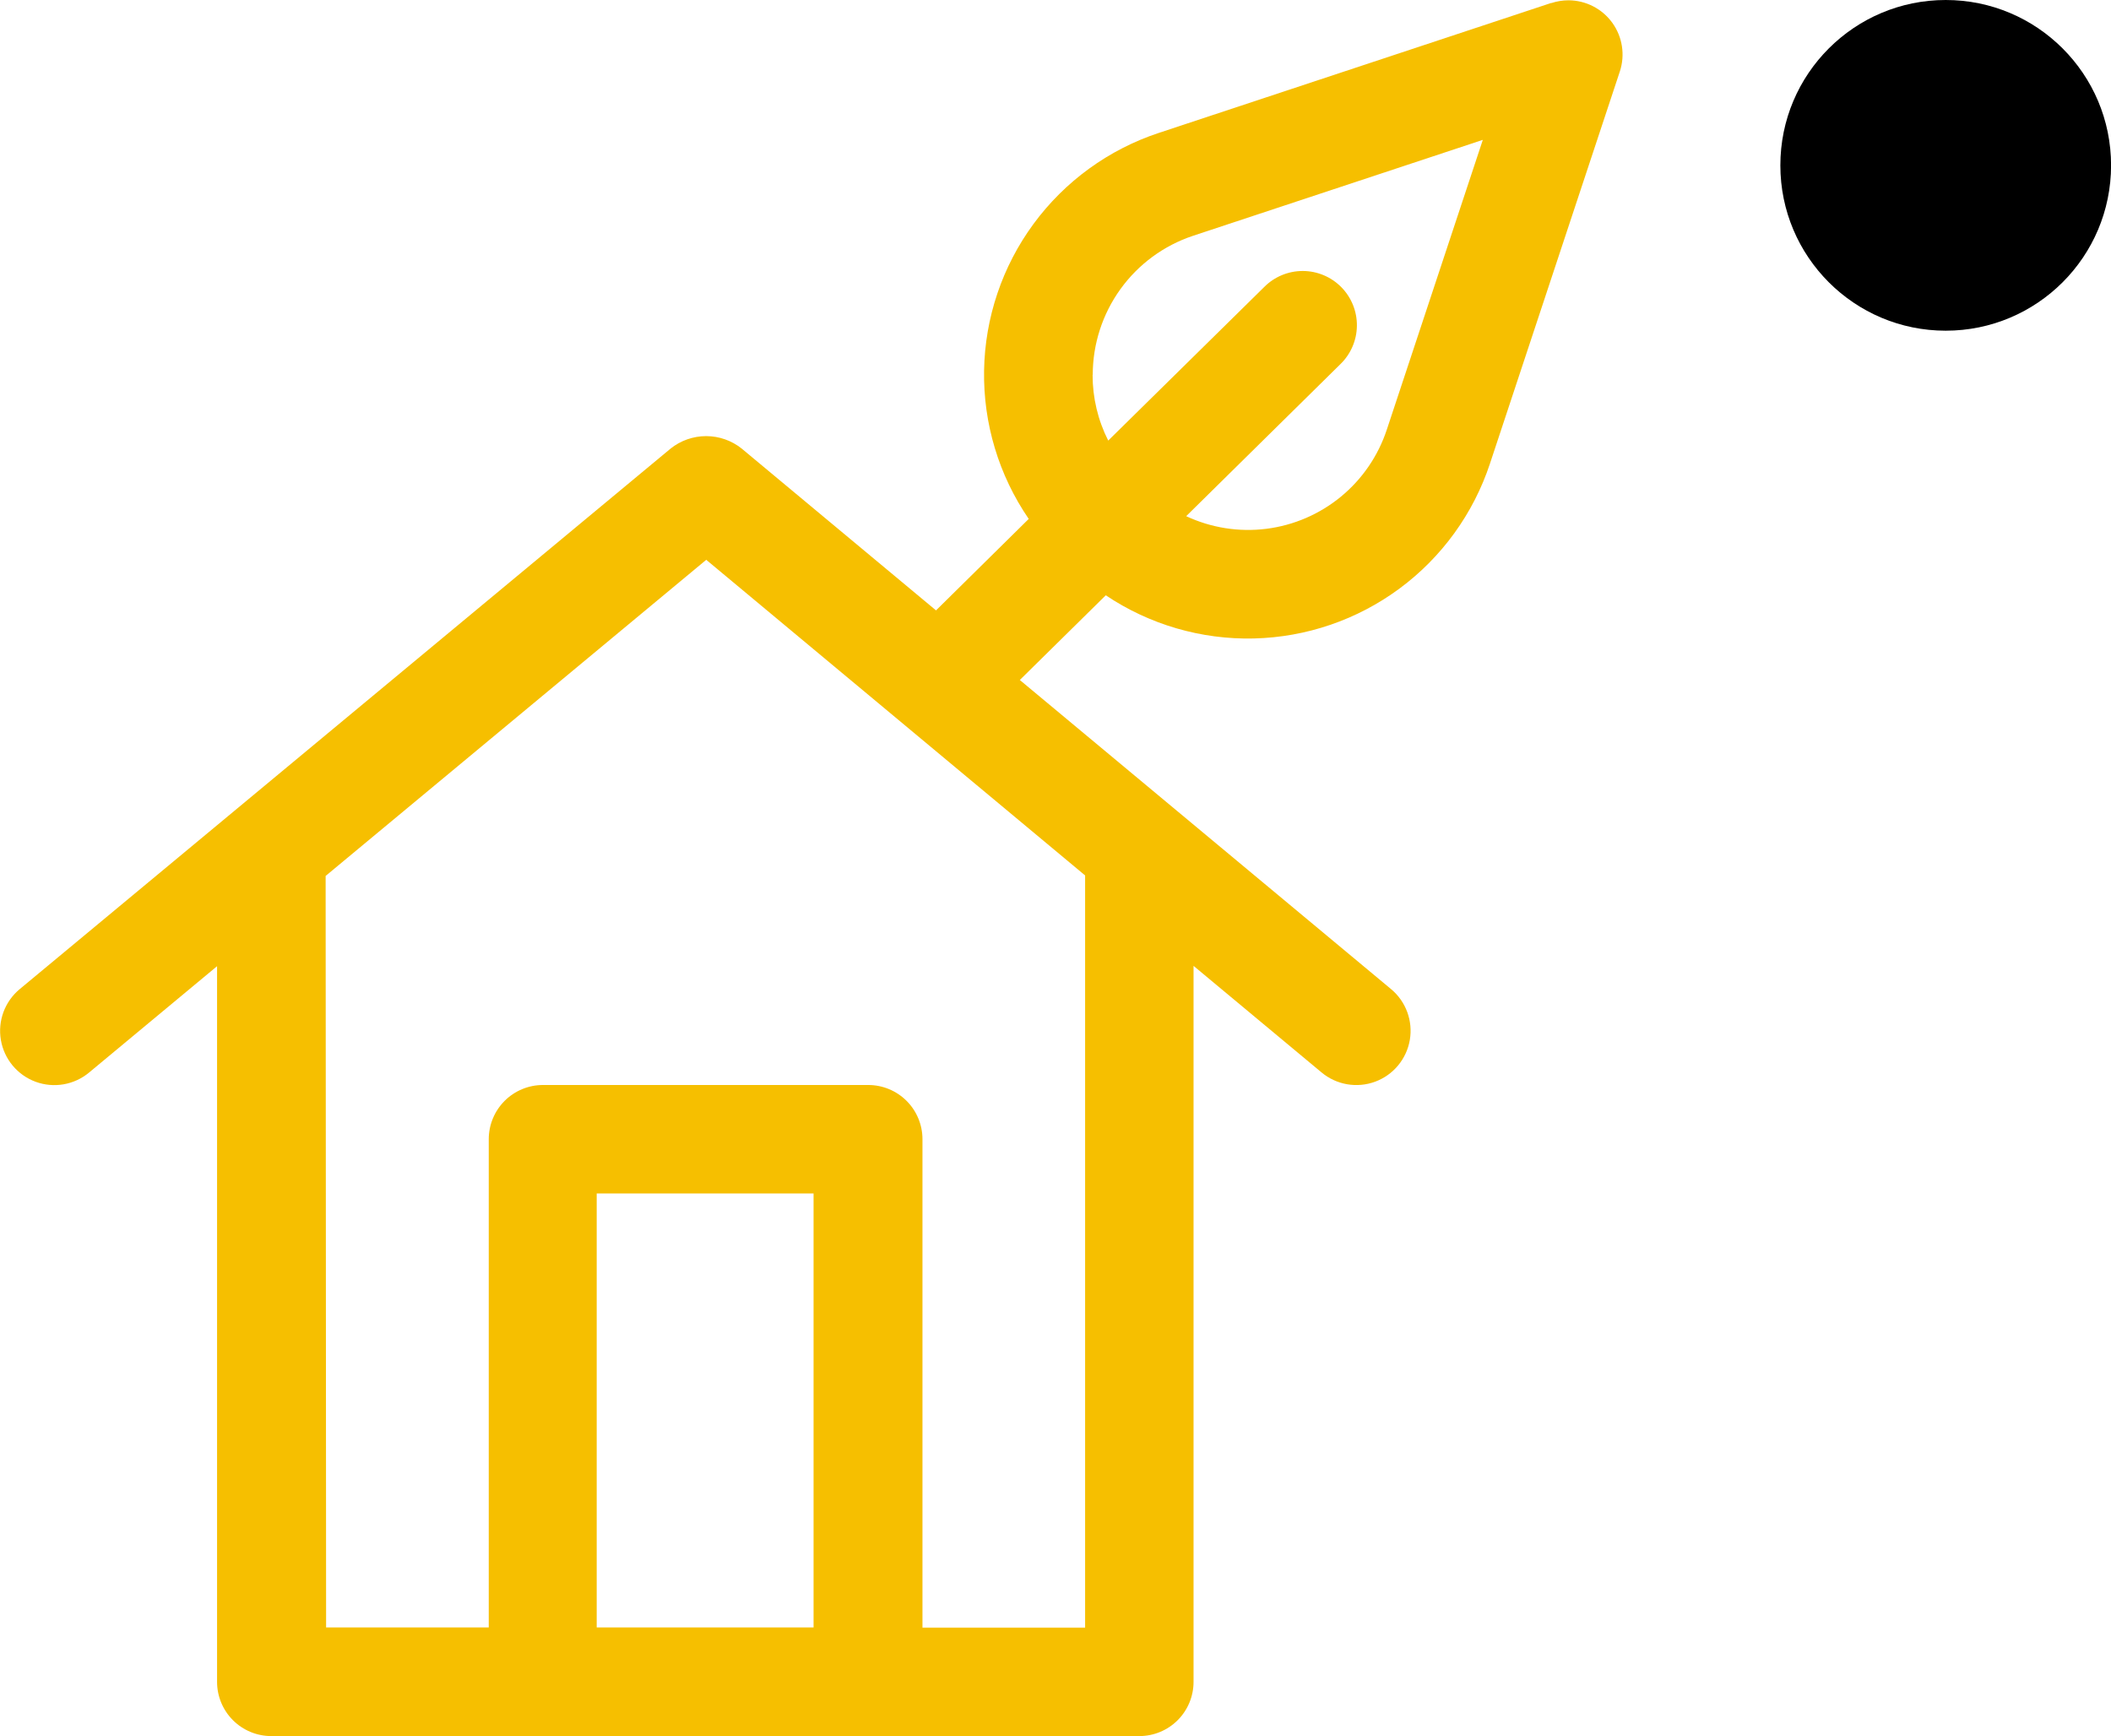 <svg xmlns="http://www.w3.org/2000/svg" xmlns:xlink="http://www.w3.org/1999/xlink" width="62.3" height="51.24" viewBox="0 0 62.3 51.24">
  <defs>
    <clipPath id="clip-path">
      <path id="Trazado_7160" data-name="Trazado 7160" d="M1730.129,410.517h6.4v12.809h-6.4Zm-8-9.371,11.233-9.33,11.181,9.315v22.2h-4.8V408.916a1.6,1.6,0,0,0-1.6-1.6h-9.6a1.6,1.6,0,0,0-1.6,1.6v14.41h-4.8Zm22.639-14.793a4.326,4.326,0,0,1,2.96-4.1l8.552-2.831-2.833,8.551a4.31,4.31,0,0,1-5.921,2.555l4.547-4.483a1.6,1.6,0,1,0-2.248-2.277l-4.6,4.529a4.277,4.277,0,0,1-.461-1.936m13.532-10.979-11.576,3.834a7.519,7.519,0,0,0-3.841,11.393l-2.736,2.7-5.734-4.775a1.68,1.68,0,0,0-2.1,0L1713.1,404.487a1.6,1.6,0,0,0,2.046,2.463l3.779-3.14v21.122a1.6,1.6,0,0,0,1.6,1.6h25.618a1.6,1.6,0,0,0,1.6-1.6V403.8l3.78,3.147a1.6,1.6,0,1,0,2.049-2.461l-10.956-9.123,2.537-2.5a7.525,7.525,0,0,0,11.337-3.884l3.834-11.576a1.6,1.6,0,0,0-1.52-2.1,1.637,1.637,0,0,0-.5.081" transform="translate(-1712.519 -375.294)" fill="#f6bf00"/>
    </clipPath>
  </defs>
  <g id="Grupo_8838" data-name="Grupo 8838" transform="translate(-1087.393 -827)">
    <g id="Grupo_8668" data-name="Grupo 8668" transform="translate(1087.393 827)">
      <g id="Grupo_8667" data-name="Grupo 8667" transform="translate(0 0)" clip-path="url(#clip-path)">
        <rect id="Rectángulo_3195" data-name="Rectángulo 3195" width="61.575" height="64.929" transform="translate(-6.847 -6.848)" fill="#f6bf00"/>
      </g>
    </g>
    <circle id="Elipse_22" data-name="Elipse 22" cx="4.88" cy="4.88" r="4.88" transform="translate(1139.935 827)"/>
  </g>
</svg>

